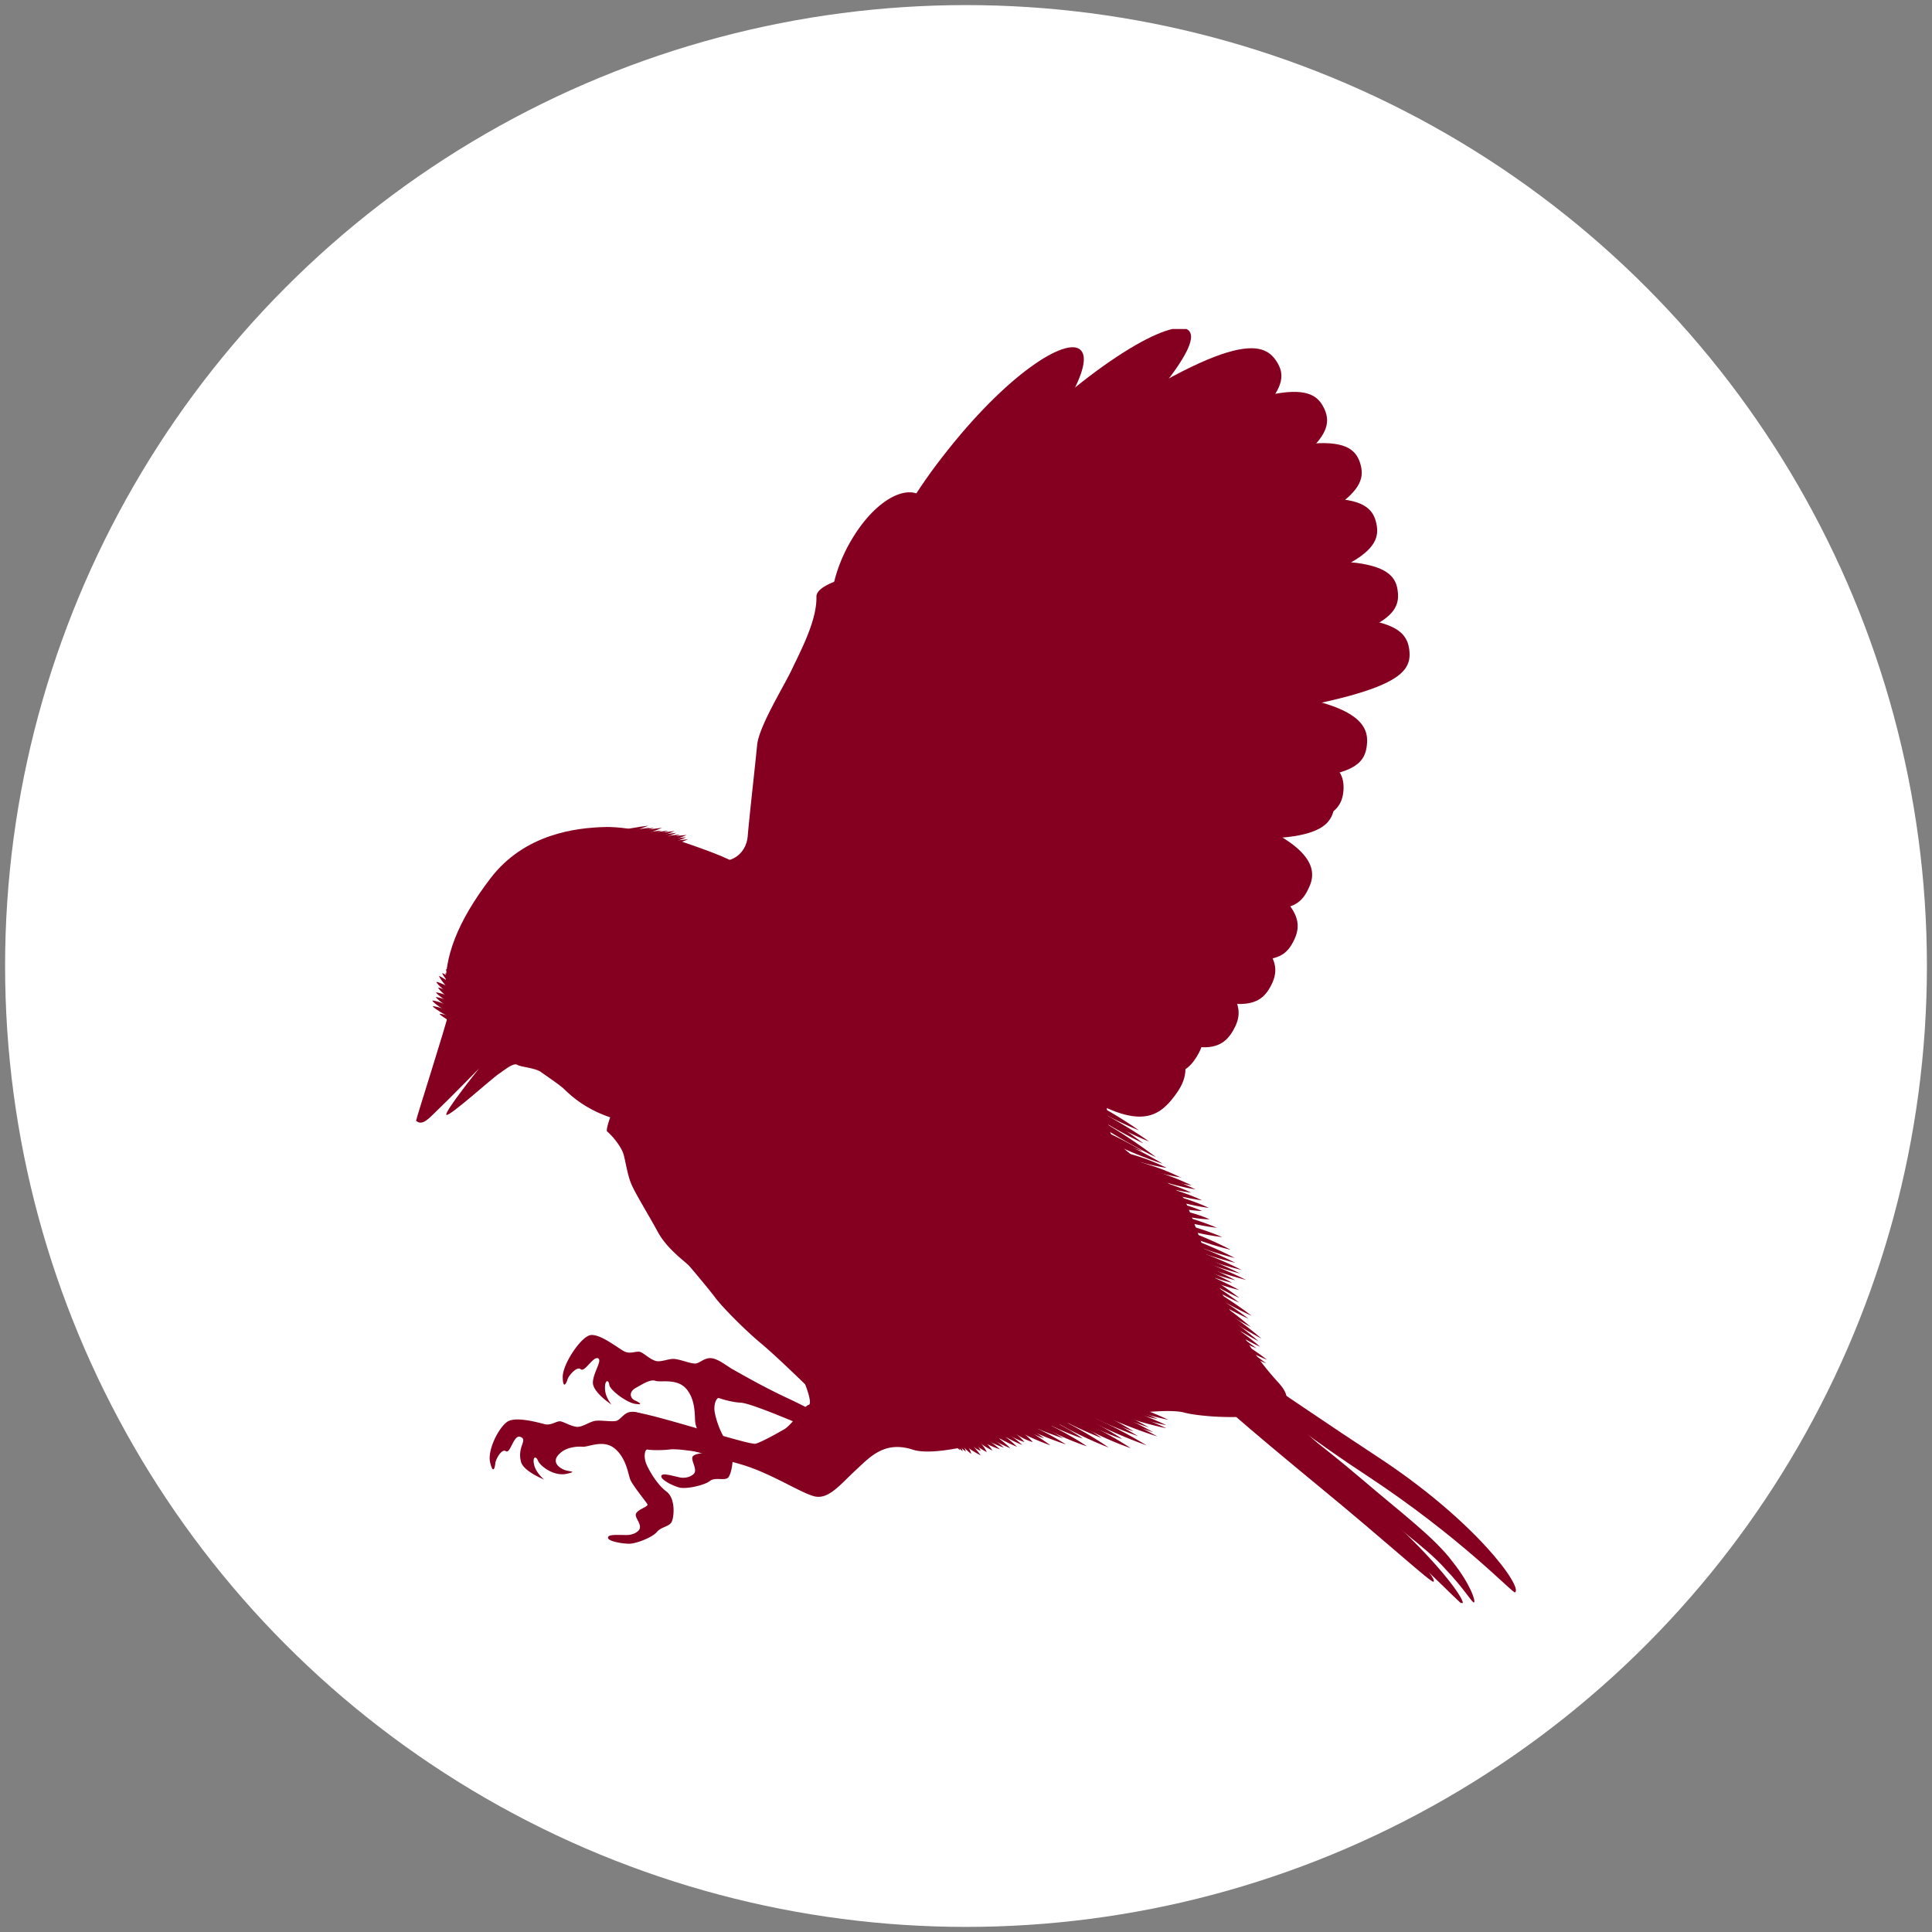 <svg xmlns="http://www.w3.org/2000/svg" width="189.559" height="189.559" viewBox="0 0 189.559 189.559">
  <rect x="0" y="0" width="189.559" height="189.559" fill="#808080" stroke="none"/>
  <defs>
    <clipPath id="a">
      <path d="M0 100h100V0H0v100z"/>
    </clipPath>
  </defs>
  <g transform="matrix(1.25 0 0 -1.25 35.185 153.133)">
    <circle cx="47.676" cy="-46.683" r="75.424" transform="scale(1 -1)" fill="#fff" fill-rule="evenodd"/>
    <g clip-path="url(#a)" transform="translate(-2.324 -3.317)" fill="#850020">
      <path d="M40.658 75.54c-1.455.432-1.885 3.596.004 7.284 1.946 3.685 4.552 4.96 5.776 4.1 1.307-.893.808-3.578-.786-6.669-1.593-3.09-3.484-5.177-4.994-4.715"/>
      <path d="M42.907 76.76c-1.446.63.148 6.683 5.235 13.193 5.044 6.527 9.763 9.468 10.85 8.4 1.143-1.098-1.618-5.612-6.408-11.823-4.815-6.154-8.272-10.383-9.677-9.77"/>
      <path d="M44.059 76.186c-1.378.91 2.17 7.558 9.347 14.573 7.124 7.102 13.188 10.325 14.138 9.051.897-1.215-3.211-6.096-10.187-13.035-7.03-6.879-12.072-11.393-13.298-10.589"/>
      <path d="M45.393 75.59c-.796.601-1.258 1.698.182 4.187 1.424 2.446 4.812 6.068 11.581 10.862 13.683 9.34 16.181 8.452 17.229 6.805 1.167-1.836.27-3.908-12.917-12.901-6.505-4.607-9.977-7.22-12.128-8.458-2.109-1.255-3.111-1.141-3.947-.495"/>
      <path d="M46.675 75.081c-.616.82-.754 1.889.939 4.012 1.734 2.079 5.26 5.284 12.477 9.619 7.257 4.291 11.713 5.741 14.242 6.212 2.555.442 3.334-.229 3.776-1.155.44-.926.424-1.974-1.533-3.632-1.944-1.702-5.834-3.828-12.67-7.868-6.81-4.098-10.67-6.523-13.161-7.45-2.438-.985-3.44-.573-4.07.262"/>
      <path d="M47.205 73.584c-1.007 1.602-.275 4.773 15.005 12.372 7.71 3.647 12.382 4.833 15.056 5.057 2.7.195 3.389-.614 3.686-1.59.297-1.006.112-1.99-1.976-3.415-2.103-1.439-6.166-3.318-13.544-6.796-14.613-7.259-17.077-7.534-18.227-5.628"/>
      <path d="M47.956 72.29c-.499.9-.495 1.991 1.541 3.83 2.033 1.782 6.116 4.44 14.062 7.297 7.957 2.787 12.615 3.336 15.205 3.266 2.617-.1 3.232-.948 3.444-1.949.225-1.016-.03-2.01-2.25-3.204-2.208-1.237-6.432-2.556-13.885-5.15-7.428-2.683-11.555-4.403-14.116-4.958-2.562-.583-3.502-.032-4 .868"/>
      <path d="M48.594 70.647c-.661 1.757.602 4.735 16.69 9.082 8.094 2.015 12.779 2.21 15.359 1.913 2.593-.34 3.135-1.228 3.247-2.239.126-1.025-.213-1.988-2.51-2.98-2.298-1.048-6.563-2.025-14.285-3.943-15.313-4.125-17.742-3.935-18.501-1.833"/>
      <path d="M49.09 69.01c-.444 1.876 1.13 4.486 17.376 7.267 16.283 2.297 18.103.461 18.33-1.476.26-2.15-1.449-3.664-17.176-5.887-15.62-2.694-18.043-2.037-18.53.096"/>
      <path d="M48.814 67.563c-.126 1.026.243 2.016 2.536 2.922 2.291.879 6.55 1.686 14.042 1.602 14.971-.48 16.274-2.79 16.077-4.708-.207-2.173-1.952-3.203-16.189-2.755-14.172-.037-16.166.715-16.466 2.939"/>
      <path d="M48.876 65.718c.173 2.033 1.998 3.598 15.78 2.815 13.766-.852 15.103-2.695 14.972-4.744-.161-2.077-1.743-3.581-15.408-2.72-13.698.78-15.533 2.574-15.344 4.649"/>
      <path d="M48.304 65.927c.258 2.029 2.164 3.505 15.89 2.102 13.71-1.473 14.975-3.384 14.73-5.43-.246-2.071-1.908-3.487-15.52-2.004-13.613 1.399-15.374 3.26-15.1 5.332"/>
      <path d="M50.545 63.364c.497 1.977 2.398 3.339 14.385.368 12.023-3.129 12.843-5.772 12.001-7.55-.894-1.987-2.23-2.723-13.86.304-11.72 2.918-13.025 4.845-12.526 6.878"/>
      <path d="M50.298 61.915c.607 1.915 2.788 3.181 14.347-1.16 11.55-4.54 11.97-6.954 11.1-8.73-.935-1.943-2.637-2.635-13.783 1.76-11.253 4.215-12.318 6.118-11.664 8.13"/>
      <path d="M50.116 60.01c.903 1.86 3.036 2.702 13.697-2.436 10.646-5.125 11.078-7.255 10.134-9.098-.945-1.844-2.742-2.758-13.388 2.366-10.632 5.138-11.331 7.322-10.443 9.168"/>
      <path d="M49.446 57.63c1.055 1.782 3.182 2.455 12.77-3.204 9.604-5.646 9.786-7.652 8.773-9.45-1.013-1.798-2.936-2.664-12.566 3.011-9.59 5.659-10.017 7.874-8.977 9.643"/>
      <path d="M49.34 54.517c1.081 1.753 3.082 2.474 11.458-2.722 8.376-5.196 8.39-7.166 7.308-8.919-1.082-1.752-2.863-2.625-11.253 2.586-8.376 5.195-8.596 7.302-7.514 9.055"/>
      <path d="M51.32 50.744c1.397 1.942 3.425 2.888 10.171-2.033 6.746-4.922 6.292-7.069 4.847-8.96-1.46-1.906-3.278-2.91-9.944 1.958-6.682 4.886-6.47 7.093-5.074 9.035M6.836 37.853c.52-.477 1.102.297 1.79.943.687.645 3.158 3.165 3.158 3.165s-2.732-3.396-2.572-3.64c.176-.225 3.603 2.886 4.137 3.225.518.355 1.127.88 1.435.694.307-.186 1.424-.221 1.906-.6.498-.361 1.235-.845 1.667-1.21.43-.363 2.853-3.253 8.678-2.885 5.84.386 14.065 6.848 15.659 9.247 1.577 2.38-1.933 5.44-2.811 6.119-.878.678-3.316 2.403-4.201 2.864-.918.459-2.813 1.559-3.503 2.128-.673.553-3.224 1.425-4.17 1.75-.93.343-4.15 1.318-6.378 1.255-2.227-.063-6.284-.521-8.961-4.032-2.677-3.51-3.592-6.212-3.518-8.705.05-1.546.364-1.1.216-1.921-.118-.721-2.48-8.062-2.532-8.397"/>
      <path d="M11.32 46.827c-.068-.112-.757.204-1.602.77-.864.583-1.325 1.11-1.29 1.148.035.038.701-.19 1.564-.735.864-.583 1.415-1.088 1.328-1.183"/>
      <path d="M11.467 46.377c-.068-.112-.757.204-1.602.77-.864.583-1.325 1.11-1.29 1.148.035.038.701-.189 1.564-.735.845-.565 1.396-1.07 1.328-1.183M11.486 45.94c-.068-.112-.754.132-1.686.602-.915.49-1.447.977-1.412 1.015.017.02.716-.096 1.631-.586.932-.47 1.535-.919 1.467-1.03"/>
      <path d="M11.206 45.673c-.068-.112-.754.132-1.686.602-.915.489-1.447.977-1.412 1.015.017.019.716-.096 1.631-.586s1.516-.901 1.467-1.031M11.507 46.306c-.068-.112-.754.132-1.686.602-.915.489-1.447.977-1.412 1.015.017.019.716-.096 1.63-.586.916-.49 1.536-.92 1.468-1.031"/>
      <path d="M12.352 44.901c-.049-.13-.975.195-2.24.761-1.248.584-1.982 1.118-1.966 1.173.016.056.918-.143 2.165-.727 1.248-.585 2.092-1.114 2.041-1.207"/>
      <path d="M12.889 44.304c-.05-.13-.975.195-2.24.761-1.248.584-1.982 1.118-1.966 1.173.016.056.918-.143 2.165-.727 1.248-.585 2.109-1.095 2.04-1.207M11.703 46.825c-.087-.095-.746.37-1.6 1.153-.836.767-1.248 1.424-1.213 1.462.018.02.708-.335 1.563-1.118.835-.767 1.337-1.402 1.25-1.497"/>
      <path d="M11.94 46.817c-.086-.095-.745.37-1.6 1.153-.835.767-1.247 1.424-1.212 1.462.018.02.708-.335 1.563-1.119.835-.766 1.355-1.382 1.25-1.496"/>
      <path d="M11.982 47.13c-.087-.096-.746.368-1.6 1.152-.836.767-1.248 1.424-1.213 1.462.018.02.708-.335 1.563-1.118.8-.769 1.337-1.402 1.25-1.497"/>
      <path d="M12.121 47.281c-.087-.095-.746.37-1.6 1.153-.836.767-1.248 1.424-1.213 1.462.018.02.708-.335 1.563-1.119.818-.785 1.337-1.4 1.25-1.496M11.458 46.596c-.087-.095-.746.369-1.6 1.153-.836.767-1.248 1.424-1.213 1.462.018.019.708-.335 1.563-1.12.816-.748 1.355-1.381 1.25-1.495M19.254 59.52c.853.092 1.867.28 2.95.547 1.083.266 2.07.619 2.859.945-.853-.092-1.866-.282-2.95-.547-1.1-.285-2.09-.602-2.86-.945"/>
      <path d="M19.388 59.361c.853.092 1.867.281 2.95.547 1.083.266 2.071.62 2.86.945-.854-.092-1.867-.282-2.95-.547a20.211 20.211 0 0 1-2.86-.945"/>
      <path d="M20.625 59.451c.8.071 1.777.26 2.806.504 1.029.246 1.963.578 2.698.883-.8-.07-1.759-.24-2.806-.504a21.344 21.344 0 0 1-2.698-.883"/>
      <path d="M19.699 59.356c.853.092 1.867.281 2.95.547 1.083.266 2.07.62 2.859.945-.853-.092-1.866-.282-2.95-.547a22.02 22.02 0 0 1-2.86-.945"/>
      <path d="M20.615 59.25c.8.071 1.76.24 2.806.504 1.03.246 1.963.578 2.698.883-.8-.07-1.759-.24-2.806-.504-1.01-.263-1.946-.559-2.698-.883"/>
      <path d="M22.181 59.318a16.11 16.11 0 0 1 2.516.455c.92.24 1.746.532 2.427.817a16.026 16.026 0 0 1-2.516-.456 12.441 12.441 0 0 1-2.427-.816"/>
      <path d="M22.333 59.178a16.11 16.11 0 0 1 2.516.456c.92.24 1.746.531 2.427.816a16.026 16.026 0 0 1-2.516-.456c-.92-.24-1.765-.514-2.427-.816"/>
      <path d="M21.687 59.351a16.11 16.11 0 0 1 2.516.455c.92.241 1.746.532 2.427.817a16.026 16.026 0 0 1-2.516-.456c-.92-.24-1.765-.514-2.427-.816M23.176 59.105c.709.05 1.579.197 2.5.4.903.221 1.748.495 2.393.778-.71-.049-1.58-.196-2.5-.4a13.066 13.066 0 0 1-2.393-.778"/>
      <path d="M23.147 58.922c.709.049 1.579.196 2.5.4.903.22 1.748.495 2.393.778-.71-.05-1.579-.196-2.5-.4a17.988 17.988 0 0 1-2.393-.778"/>
      <path d="M23.282 58.764c.709.048 1.579.195 2.5.4.903.22 1.748.494 2.393.777-.71-.049-1.58-.196-2.5-.4-.903-.22-1.731-.475-2.393-.777M22.645 59.137c.71.05 1.58.196 2.5.4.903.221 1.748.495 2.393.778-.71-.049-1.579-.196-2.5-.4a16.269 16.269 0 0 1-2.393-.778M30.983 58.276c.568-.067 1.767.478 1.886 1.942.119 1.465.595 5.644.733 7.092.119 1.464 2.082 4.595 2.75 6.01.669 1.416 1.952 3.806 1.908 5.665-.027 1.878 9.894 2.78 9.894 2.78l11.463-17.052 1.626-19.43s-.647-7.416.248-8.691c.894-1.275 5.148-3.882 5.668-4.954.537-1.053 1.941-5.242 2.621-6.636.663-1.376 1.724-4.413 4.749-7.712 3.025-3.298-5.55-2.848-7.396-2.344-1.827.486-7.872-.614-10.407-1.052-2.554-.421-8.663-2.582-10.901-1.858-2.24.724-3.368-.583-4.508-1.636-1.123-1.034-2.04-2.222-3.104-2.05-1.03.175-3.53 1.873-5.948 2.553-2.42.679-6.427 1.838-7.768 2.053-1.341.216-2.35 2.434-.066 1.949 2.28-.448 8.59-2.53 9.06-2.4.469.13 1.68.803 2.285 1.158.586.372 1.527 1.817 1.87 1.887.344.069-.27 1.612-.27 1.612s-2.286 2.236-3.516 3.259c-1.23 1.023-3.08 2.895-3.585 3.603-.522.688-1.676 2.06-1.983 2.413-.307.352-1.735 1.31-2.49 2.702-.752 1.39-1.83 3.113-2.097 3.813-.285.68-.443 1.805-.592 2.29-.148.487-.731 1.3-1.28 1.77-.605.484 9.15 21.264 9.15 21.264"/>
      <path d="M69.185 19.935c.293.355 5.487-3.455 13.088-8.44C90.041 6.41 93.736 1.215 93.093.835c-.167-.11-4.16 4.259-11.735 9.235-7.698 5.056-12.474 9.502-12.173 9.866"/>
      <path d="M70.115 17.456c.199.343 4.999-2.663 11.012-7.783 2.972-2.545 5.627-4.52 7.055-6.42C89.63 1.43 90.032.093 89.87.043c-.134-.057-.74 1.056-2.292 2.677-1.468 1.658-4.17 3.495-7.177 6.072-6.004 5.113-10.398 8.453-10.287 8.663"/>
      <path d="M68.45 17.932c.256.388 4.987-2.997 11.211-8.246 6.413-5.06 9.7-9.519 9.307-9.767-.14-.1-3.645 3.852-10.032 8.905-6.225 5.248-10.558 8.976-10.487 9.108"/>
      <path d="M68.567 17.2c.195.249 4.337-2.613 9.828-7.157 5.508-4.525 8.627-8.11 8.305-8.371-.166-.127-3.54 3-9.021 7.5-5.491 4.527-9.307 7.78-9.112 8.029"/>
      <path d="M69.095 19.755c2.96-1.806 11.014-9.612 11.014-9.612l-1.224-1.22-12.91 10.022 3.12.81zM58.618 16.11c.95-.451 2.175-.946 3.489-1.381 1.333-.454 2.589-.801 3.619-1.011-.95.45-2.175.945-3.489 1.38a36.285 36.285 0 0 1-3.619 1.012"/>
      <path d="M58.626 16.347c.95-.451 2.175-.946 3.489-1.381 1.333-.454 2.589-.801 3.619-1.011-.95.451-2.175.945-3.489 1.381a36.285 36.285 0 0 1-3.619 1.011M57.793 16.202a38.152 38.152 0 0 1 3.541-1.744 42.713 42.713 0 0 1 3.691-1.391 38.056 38.056 0 0 1-3.542 1.744 30.613 30.613 0 0 1-3.69 1.39"/>
      <path d="M57.469 16.534a38.152 38.152 0 0 1 3.54-1.744 42.713 42.713 0 0 1 3.692-1.39 38.056 38.056 0 0 1-3.542 1.743 30.613 30.613 0 0 1-3.69 1.391M57.343 15.635a38.543 38.543 0 0 1 3.343-1.807 38.663 38.663 0 0 1 3.493-1.455 38.412 38.412 0 0 1-3.344 1.808c-1.266.602-2.474 1.115-3.492 1.454M56.479 15.379c.845-.565 1.93-1.175 3.142-1.798 1.194-.605 2.347-1.102 3.309-1.425-.845.565-1.93 1.175-3.142 1.797-1.194.605-2.346 1.103-3.31 1.426M55.203 15.36c.79-.55 1.783-1.145 2.903-1.753 1.12-.572 2.18-1.055 3.089-1.4-.79.55-1.783 1.146-2.903 1.754a26.294 26.294 0 0 1-3.09 1.399M53.585 15.235c.77-.532 1.762-1.09 2.862-1.646 1.1-.554 2.159-1 3.048-1.29-.771.531-1.762 1.09-2.863 1.645-1.1.554-2.16 1.001-3.047 1.291M51.906 15.236c.788-.513 1.778-1.036 2.895-1.571a26.826 26.826 0 0 1 3.045-1.22c-.789.515-1.778 1.037-2.896 1.573-1.098.518-2.157.964-3.044 1.218M51.886 14.87a17.074 17.074 0 0 1 2.268-1.416 19.54 19.54 0 0 1 2.473-1.08 16.38 16.38 0 0 1-2.268 1.417c-.896.472-1.751.837-2.473 1.079"/>
      <path d="M52.619 14.373a5.658 5.658 0 0 1 1.213-1.042 4.812 4.812 0 0 1 1.416-.705 5.676 5.676 0 0 1-1.212 1.042c-.47.326-.974.578-1.417.705M50.575 14.813a12.712 12.712 0 0 1 1.828-1.362c.713-.444 1.422-.814 2.016-1.044a12.67 12.67 0 0 1-1.83 1.362c-.711.444-1.42.814-2.014 1.044"/>
      <path d="M50.552 14.484c.42-.42.967-.852 1.624-1.28.638-.41 1.29-.728 1.83-.942-.42.42-.969.852-1.626 1.28a11.54 11.54 0 0 1-1.828.942M49.294 14.065c.418-.383.964-.78 1.583-1.172a9.573 9.573 0 0 1 1.787-.835 9.606 9.606 0 0 1-1.6 1.153 8.098 8.098 0 0 1-1.77.854"/>
      <path d="M49.66 14.008c.273-.39.637-.793 1.092-1.175a6.617 6.617 0 0 1 1.333-.874c-.273.39-.637.795-1.091 1.176a4.778 4.778 0 0 1-1.333.873"/>
      <path d="M49.941 13.436c.16-.321.393-.64.715-.936.323-.296.661-.5.977-.651a3.17 3.17 0 0 1-.696.919 2.809 2.809 0 0 1-.996.668M48.75 13.968c.128-.396.365-.823.675-1.248.31-.424.654-.774.993-1.015-.127.396-.364.824-.675 1.248a4.53 4.53 0 0 1-.992 1.015"/>
      <path d="M48.48 13.902c.07-.344.214-.72.467-1.093.217-.373.503-.671.786-.896a2.992 2.992 0 0 1-.466 1.093 3.241 3.241 0 0 1-.787.896M57.949 16.828c.95-.45 2.175-.946 3.489-1.38 1.332-.455 2.588-.802 3.618-1.012-.95.451-2.174.945-3.488 1.381a36.285 36.285 0 0 1-3.62 1.011"/>
      <path d="M58.772 16.773c.95-.451 2.175-.946 3.489-1.381 1.333-.454 2.589-.801 3.619-1.011-.95.45-2.175.945-3.49 1.38-1.332.454-2.587.8-3.618 1.012M57.124 16.92a38.152 38.152 0 0 1 3.54-1.744 42.713 42.713 0 0 1 3.692-1.39 38.056 38.056 0 0 1-3.542 1.744 34.826 34.826 0 0 1-3.69 1.39M56.674 16.354a38.543 38.543 0 0 1 3.343-1.807 38.663 38.663 0 0 1 3.493-1.455 38.412 38.412 0 0 1-3.344 1.808c-1.266.602-2.474 1.115-3.492 1.454"/>
      <path d="M56.348 16.723a38.543 38.543 0 0 1 3.343-1.807 38.663 38.663 0 0 1 3.493-1.455 38.412 38.412 0 0 1-3.344 1.808c-1.285.619-2.474 1.115-3.492 1.454M55.81 16.098c.844-.565 1.93-1.175 3.141-1.798 1.194-.606 2.347-1.103 3.31-1.426-.846.566-1.93 1.176-3.143 1.798a27.22 27.22 0 0 1-3.309 1.426M54.66 16.103c.79-.55 1.783-1.145 2.903-1.753 1.12-.572 2.18-1.055 3.089-1.4-.79.55-1.783 1.146-2.903 1.754-1.12.572-2.18 1.055-3.09 1.399M53.267 15.842c.77-.532 1.761-1.091 2.861-1.646 1.1-.554 2.16-1.001 3.049-1.291-.771.532-1.762 1.09-2.862 1.646a32.532 32.532 0 0 1-3.048 1.29M51.685 15.719c.788-.513 1.778-1.036 2.895-1.571a26.826 26.826 0 0 1 3.045-1.22c-.79.515-1.778 1.037-2.896 1.573a26.722 26.722 0 0 1-3.044 1.218M51.406 15.415a16.475 16.475 0 0 1 2.268-1.416 19.54 19.54 0 0 1 2.473-1.08 16.38 16.38 0 0 1-2.268 1.417 18.29 18.29 0 0 1-2.473 1.079M51.962 14.38a5.658 5.658 0 0 1 1.212-1.041 4.812 4.812 0 0 1 1.417-.705 5.676 5.676 0 0 1-1.213 1.042 4.817 4.817 0 0 1-1.417.705M49.36 15.472a12.712 12.712 0 0 1 1.828-1.362c.713-.444 1.422-.814 2.033-1.025-.475.436-1.116.92-1.828 1.362-.713.444-1.422.814-2.033 1.025M50.028 14.37c.42-.42.967-.852 1.624-1.28.638-.41 1.29-.728 1.83-.942-.42.42-.969.852-1.626 1.28-.638.41-1.272.747-1.828.942"/>
      <path d="M49.598 14.205c.418-.383.964-.779 1.583-1.172a9.573 9.573 0 0 1 1.787-.835c-.418.383-.964.78-1.583 1.172a9.48 9.48 0 0 1-1.787.835M48.728 13.639c.272-.39.636-.793 1.091-1.175a6.617 6.617 0 0 1 1.333-.873c-.273.39-.637.794-1.09 1.175a6.645 6.645 0 0 1-1.334.873"/>
      <path d="M49.463 13.525c.16-.321.393-.64.715-.936.323-.296.643-.52.977-.651-.16.322-.392.64-.715.936-.323.296-.66.5-.977.65M48.323 14.15c.127-.396.364-.823.674-1.248.31-.424.654-.774.993-1.015-.127.396-.364.824-.675 1.248a4.53 4.53 0 0 1-.992 1.015"/>
      <path d="M48.276 13.984c.07-.344.213-.72.466-1.093.218-.373.504-.67.787-.896a2.992 2.992 0 0 1-.467 1.093c-.253.372-.503.671-.786.896M27.53 9.858c-.755.168-1.403.377-1.446.102-.06-.258.873-.765 1.444-.905.59-.12 1.962.195 2.367.522.406.328 1.15-.005 1.43.263.28.267.626 1.98.031 2.664-.614.703-1.016 1.981-1.097 2.58-.06.581.173 1.065.358 1 .186-.065.963-.323 1.731-.363.75-.058 3.593-1.267 4.41-1.597.836-.347 1.498.795 1.498.795s-.45.31-2.406 1.227c-1.955.92-3.658 1.922-4.125 2.175-.467.254-1.13.827-1.699.894-.568.066-.949-.425-1.295-.42-.383 0-1.164.331-1.658.365-.475.016-1.08-.302-1.49-.138-.426.146-.826.548-1.105.664-.28.152-.795-.18-1.279.054-.484.235-2.017 1.5-2.755 1.268-.738-.233-2.109-2.262-2.1-3.284.025-1.038.31-.424.388-.147.08.277.74 1.035 1.025.774.303-.279.96 1.008 1.35.861.388-.147-.389-1.148-.393-1.914-.003-.766 1.461-1.725 1.461-1.725s-.519.616-.51 1.273c-.029.656.278.724.333.288.055-.435 1.374-1.399 2.017-1.499.643-.1.435.055.025.256-.408.165-.539.67.031.987.57.316 1.137.705 1.562.56.426-.146 1.723.238 2.456-.679.714-.899.601-2.09.66-2.598.058-.508.854-2.043.917-2.24.064-.198-.834-.11-1.095-.394-.262-.285.466-1.093.007-1.44-.476-.368-1.048-.229-1.048-.229"/>
      <path d="M23.348 5.336c-.766.003-1.444.065-1.45-.21-.007-.273 1.041-.464 1.662-.474.602.008 1.838.517 2.168.915.329.397.912.422 1.135.742.223.32.376 1.859-.36 2.429-.754.55-1.425 1.726-1.631 2.264-.188.558-.064 1.074.119 1.045.203-.046 1.007-.084 1.752.003.742.123 3.777-.457 4.659-.601.882-.145 1.284 1.095 1.284 1.095s-.502.215-2.62.689c-2.118.474-3.988 1.105-4.487 1.247-.516.124-1.283.583-1.865.522-.563-.043-.812-.62-1.173-.708-.361-.088-1.225.075-1.678 0-.47-.093-.999-.517-1.439-.463-.441.054-.909.344-1.223.422-.313.077-.733-.342-1.249-.22-.516.125-2.234.616-2.91.222-.676-.394-1.636-2.241-1.392-3.234.243-.993.379-.348.403-.056.024.293.496 1.189.835.949.356-.222.599 1.339 1.137 1.125.613-.247-.277-.76.049-1.968.196-.74 1.811-1.381 1.811-1.381s-.624.502-.779 1.134c-.155.632.112.77.294.359.146-.413 1.26-1.295 2.307-1.031.632.155.413.145-.028.236-.442.09-1.433.649-.481 1.42.492.423 1.255.492 1.713.457.457-.035 1.634.6 2.523-.146.89-.746 1.032-1.926 1.198-2.393.167-.467 1.282-1.805 1.363-1.984.081-.18-.678-.357-.882-.695-.204-.337.549-.888.204-1.341-.366-.4-.969-.37-.969-.37M57.587 39.962c.885-.637 2.028-1.335 3.299-2.046 1.252-.694 2.463-1.28 3.484-1.692-.884.637-2.027 1.335-3.3 2.046a48.015 48.015 0 0 1-3.483 1.692"/>
      <path d="M56.783 40.84c.885-.638 2.028-1.336 3.299-2.047 1.252-.694 2.463-1.28 3.484-1.692-.884.637-2.027 1.335-3.3 2.046a48.015 48.015 0 0 1-3.483 1.692M57.683 39.419a39.801 39.801 0 0 1 3.514-2.384c1.35-.817 2.62-1.528 3.72-2.046a39.95 39.95 0 0 1-3.515 2.384 51.51 51.51 0 0 1-3.719 2.046M56.688 40.507a39.801 39.801 0 0 1 3.513-2.384c1.35-.817 2.62-1.528 3.72-2.046a39.95 39.95 0 0 1-3.514 2.384c-1.386.815-2.657 1.526-3.72 2.046M58.769 37.514a28.304 28.304 0 0 1 3.247-1.684 31.151 31.151 0 0 1 3.415-1.348 28.304 28.304 0 0 1-3.247 1.684 31.23 31.23 0 0 1-3.415 1.348"/>
      <path d="M57.213 38.486a28.304 28.304 0 0 1 3.247-1.684 31.151 31.151 0 0 1 3.415-1.348 28.304 28.304 0 0 1-3.247 1.684 29.402 29.402 0 0 1-3.415 1.348M66.88 33.432l-.054.016v-.037l.074.004"/>
      <path d="M61.759 35.016c.671-.336 1.526-.7 2.487-.987a16.95 16.95 0 0 1 2.581-.618c-.672.336-1.526.7-2.487.987-.927.325-1.829.523-2.581.618"/>
      <path d="M60.687 35.754c.671-.336 1.526-.7 2.487-.987a16.95 16.95 0 0 1 2.581-.618c-.672.336-1.526.7-2.487.987-.96.287-1.81.505-2.58.618M62.245 34.326c.765-.387 1.748-.764 2.82-1.118a20.906 20.906 0 0 1 2.952-.748c-.764.386-1.748.763-2.821 1.118-1.091.336-2.106.602-2.951.748"/>
      <path d="M61.94 34.641c.764-.386 1.747-.764 2.82-1.118a20.906 20.906 0 0 1 2.951-.748c-.764.386-1.748.763-2.82 1.118a21.01 21.01 0 0 1-2.952.748M63.597 32.597c.727-.352 1.653-.676 2.669-.98a19.079 19.079 0 0 1 2.799-.608c-.726.352-1.653.677-2.67.979-1.052.3-2.01.515-2.798.609M63.06 33.194c.727-.352 1.653-.676 2.669-.98a19.079 19.079 0 0 1 2.799-.608c-.726.352-1.653.677-2.669.979a20.424 20.424 0 0 1-2.799.609"/>
      <path d="M62.213 33.795c.727-.352 1.653-.676 2.67-.979a19.079 19.079 0 0 1 2.798-.609c-.726.352-1.653.677-2.669.98-1.035.32-2.01.514-2.799.608M65.013 31.052c.54-.25 1.243-.475 2.017-.66.755-.169 1.471-.265 2.091-.275-.539.25-1.242.475-2.017.661a10 10 0 0 1-2.09.274M64.42 31.702c.54-.25 1.243-.475 2.017-.661a12.532 12.532 0 0 1 2.09-.274c-.538.25-1.241.475-2.016.66a10 10 0 0 1-2.091.275M64.15 30.34c.8-.349 1.817-.688 2.926-1.004a20.018 20.018 0 0 1 3.036-.617c-.799.348-1.836.705-2.925 1.004-1.107.281-2.157.51-3.037.617"/>
      <path d="M63.736 31.07c.799-.349 1.836-.705 2.926-1.005a20.128 20.128 0 0 1 3.035-.616c-.798.348-1.816.687-2.924 1.004a27.67 27.67 0 0 1-3.037.617M64.136 30.248a30.501 30.501 0 0 1 3.255-1.446c1.243-.476 2.408-.845 3.385-1.076-.896.472-2.012.971-3.255 1.446-1.243.475-2.408.845-3.385 1.076M64.456 29.605a30.501 30.501 0 0 1 3.255-1.446c1.243-.476 2.408-.845 3.385-1.076-.896.472-2.012.971-3.255 1.446a32.233 32.233 0 0 1-3.385 1.076M65.603 28.378c.803-.42 1.825-.87 2.938-1.296a31.77 31.77 0 0 1 3.087-.943c-.802.422-1.825.87-2.938 1.296a22.147 22.147 0 0 1-3.087.943"/>
      <path d="M65.105 28.94c.803-.42 1.825-.87 2.938-1.296a31.77 31.77 0 0 1 3.087-.943c-.802.422-1.825.87-2.938 1.296-1.13.407-2.202.726-3.087.943M64.408 28.18c1.026-.52 2.308-1.067 3.717-1.59a42.88 42.88 0 0 1 3.866-1.237c-1.026.52-2.308 1.068-3.717 1.59-1.428.54-2.76.957-3.866 1.238"/>
      <path d="M63.93 28.689c1.026-.521 2.308-1.068 3.717-1.59a42.88 42.88 0 0 1 3.866-1.238c-1.026.521-2.308 1.068-3.717 1.591-1.428.54-2.76.956-3.866 1.237M64.759 27.229c.879-.491 2.033-1.025 3.258-1.519a25.444 25.444 0 0 1 3.424-1.147c-.878.491-2.032 1.025-3.258 1.519a35.055 35.055 0 0 1-3.424 1.147"/>
      <path d="M64.224 27.79c.879-.491 2.033-1.025 3.258-1.52a25.444 25.444 0 0 1 3.424-1.146c-.878.49-2.032 1.025-3.258 1.519a25.397 25.397 0 0 1-3.424 1.147"/>
      <path d="M64.452 28c.879-.49 2.033-1.025 3.258-1.519a25.444 25.444 0 0 1 3.424-1.147c-.878.491-2.032 1.025-3.258 1.52A35.055 35.055 0 0 1 64.452 28M65.456 26.73a35.095 35.095 0 0 1 3.38-2.262c1.312-.782 2.545-1.459 3.587-1.924a35.1 35.1 0 0 1-3.382 2.261 48.283 48.283 0 0 1-3.585 1.925"/>
      <path d="M65.21 26.5a35.095 35.095 0 0 1 3.381-2.261c1.311-.782 2.544-1.46 3.586-1.924a35.1 35.1 0 0 1-3.38 2.26c-1.293.766-2.526 1.443-3.587 1.926M64.48 27.764a35.095 35.095 0 0 1 3.382-2.262c1.31-.782 2.544-1.459 3.586-1.924a35.1 35.1 0 0 1-3.381 2.261 33.577 33.577 0 0 1-3.586 1.925"/>
      <path d="M64.501 28.13a35.095 35.095 0 0 1 3.381-2.262c1.311-.782 2.544-1.46 3.586-1.924a35.1 35.1 0 0 1-3.38 2.26A32.21 32.21 0 0 1 64.5 28.13M67.236 24.782a28.124 28.124 0 0 1 2.867-2.175 36.76 36.76 0 0 1 3.09-1.854 27.982 27.982 0 0 1-2.867 2.174 38.097 38.097 0 0 1-3.09 1.855"/>
      <path d="M67.008 24.572a28.124 28.124 0 0 1 2.867-2.175 36.76 36.76 0 0 1 3.09-1.854 27.982 27.982 0 0 1-2.867 2.174 26.44 26.44 0 0 1-3.09 1.855M66.394 25.694a28.124 28.124 0 0 1 2.867-2.175 36.76 36.76 0 0 1 3.09-1.854 27.982 27.982 0 0 1-2.867 2.174c-1.09.756-2.177 1.402-3.09 1.855"/>
      <path d="M67.801 23.53a21.817 21.817 0 0 1 2.544-1.878c.994-.632 1.93-1.176 2.748-1.542a21.816 21.816 0 0 1-2.544 1.879c-.994.632-1.93 1.175-2.748 1.54M67.768 22.197c.755-.588 1.713-1.221 2.799-1.867 1.067-.63 2.112-1.168 2.984-1.513-.755.587-1.713 1.22-2.8 1.867a27.961 27.961 0 0 1-2.983 1.513"/>
      <path d="M67.024 23.368c.755-.588 1.713-1.22 2.799-1.867 1.067-.629 2.112-1.168 2.984-1.513-.755.588-1.713 1.221-2.8 1.867-1.066.63-2.111 1.168-2.983 1.513"/>
      <path d="M67.847 22.474c.755-.588 1.713-1.221 2.799-1.867 1.067-.63 2.112-1.168 2.984-1.513-.755.587-1.713 1.22-2.8 1.867a27.961 27.961 0 0 1-2.983 1.513"/>
    </g>
  </g>
</svg>